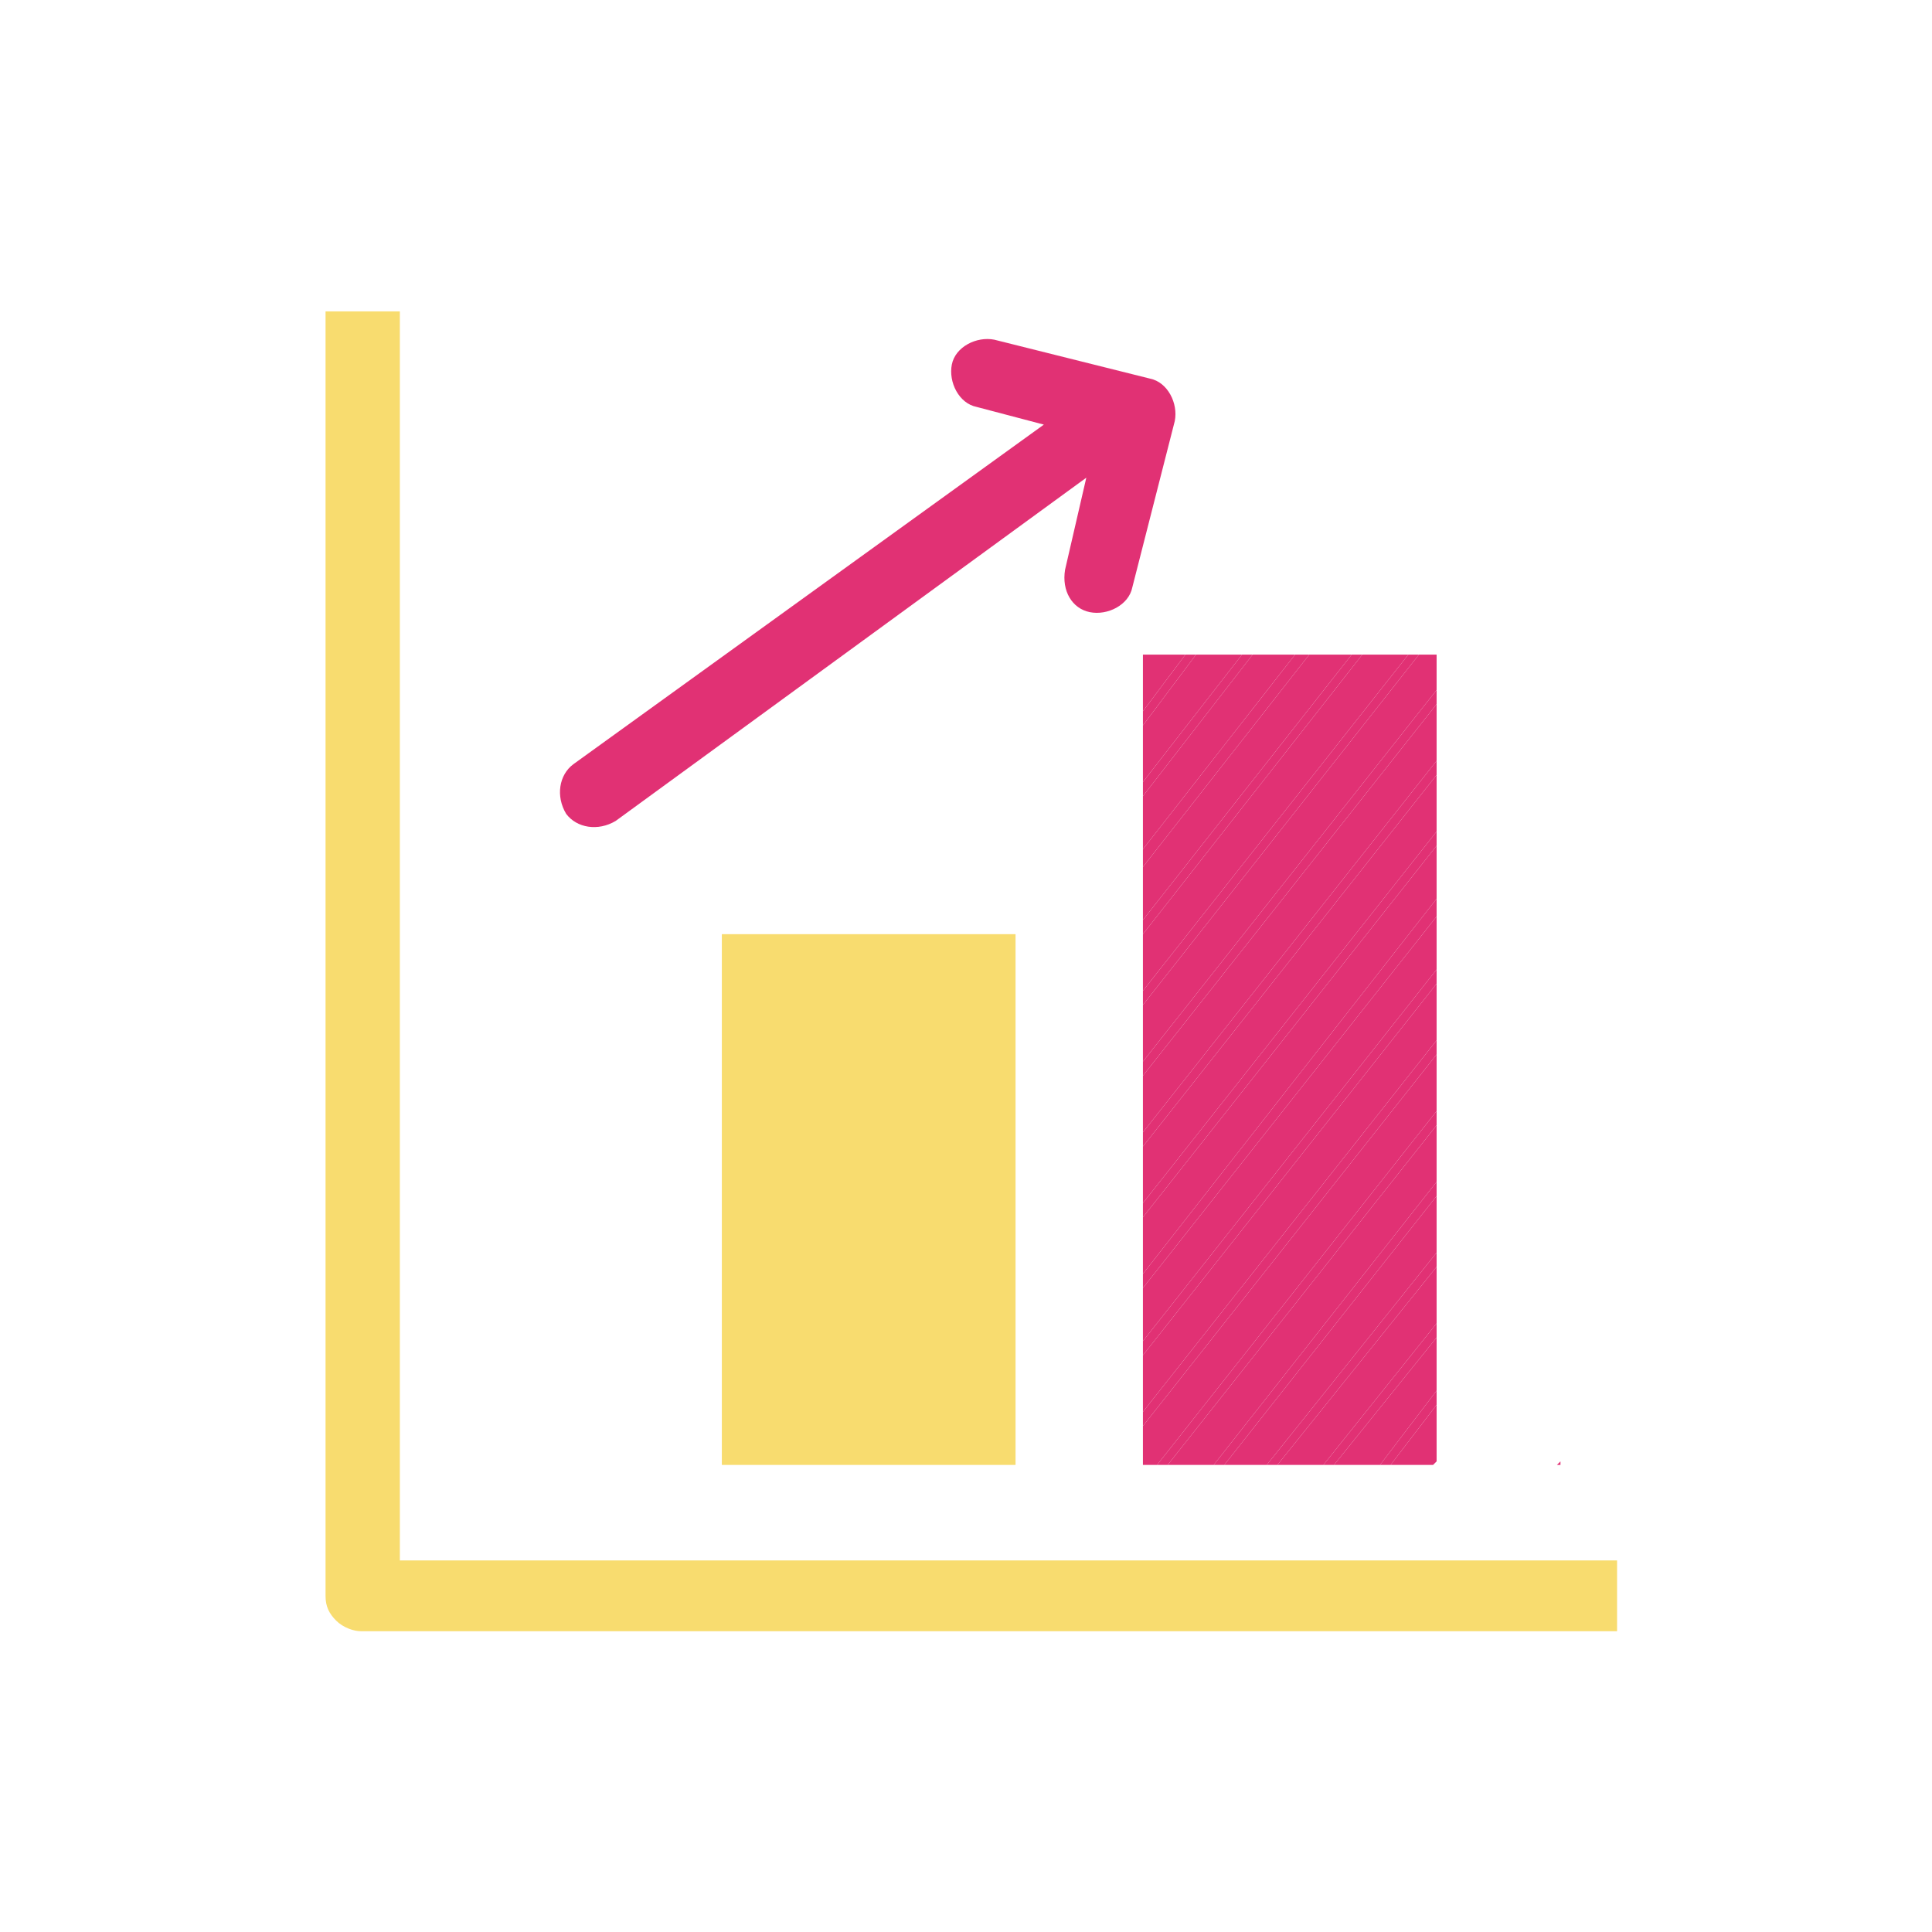 <?xml version="1.0" encoding="utf-8"?>
<!-- Generator: Adobe Illustrator 25.1.0, SVG Export Plug-In . SVG Version: 6.00 Build 0)  -->
<svg version="1.1" id="Capa_1" xmlns="http://www.w3.org/2000/svg" xmlns:xlink="http://www.w3.org/1999/xlink" x="0px" y="0px"
	 viewBox="0 0 54.6 54.6" style="enable-background:new 0 0 54.6 54.6;" xml:space="preserve">
<style type="text/css">
	.st0{fill:#F8DC6F;}
	.st1{fill:#86CBC8;}
	.st2{fill:#E13174;}
</style>
<g>
	<path class="st0" d="M233.2,2347.8c2.9,2.9,6.6,4.9,10.6,5.6c-2.6-2.3-4.7-5-6.2-8.1C236.1,2345.9,234.6,2346.8,233.2,2347.8z"/>
	<path class="st0" d="M228.1,2338c0.6,3.2,2,6.2,4.1,8.7c1.5-1.1,3.1-2.1,4.8-2.8c-1.1-2.6-1.7-5.4-1.8-8.2h-4.5
		C230.5,2336.9,229.4,2337.9,228.1,2338z"/>
	<path class="st0" d="M246.4,2341.8v-6.1h-9.6c0.1,2.7,0.7,5.2,1.7,7.7C241,2342.4,243.6,2341.9,246.4,2341.8z"/>
	<path class="st0" d="M246.4,2353.6v-10.3c-2.5,0.1-5,0.6-7.3,1.5C240.7,2348.2,243.2,2351.2,246.4,2353.6z"/>
	<path class="st0" d="M235.2,2323.3c0.5-0.6,1.3-0.9,2.1-0.9c0.3,0,0.5,0,0.7,0.1c1.4-2.8,3.4-5.2,5.8-7.3c-4.4,0.7-8.3,3-11.3,6.3
		C233.4,2322.2,234.3,2322.8,235.2,2323.3z"/>
	<path class="st0" d="M237.4,2328.2c-0.5,1.9-0.8,3.9-0.8,6l9.7,0v-6.1c-2.2-0.1-4.4-0.5-6.6-1.1
		C239.3,2327.7,238.4,2328.2,237.4,2328.2z"/>
	<path class="st0" d="M231.6,2322.6c-2.1,2.8-3.4,6.1-3.8,9.5c0,0,0,0,0,0c1.3,0,2.4,0.9,2.8,2.1h4.5c0-2.1,0.3-4.3,0.8-6.3
		c-0.9-0.5-1.6-1.5-1.6-2.6c0-0.2,0-0.5,0.1-0.7C233.5,2324,232.6,2323.4,231.6,2322.6z"/>
	<path class="st0" d="M255.8,2346.8c-0.1,0-0.2,0-0.2,0c-1.4,2.5-3.2,4.7-5.4,6.6c4.2-0.7,8.2-2.7,11.1-5.9c-1-0.7-2.1-1.3-3.2-1.9
		C257.5,2346.4,256.7,2346.8,255.8,2346.8z"/>
	<path class="st0" d="M262.2,2346.4c2.5-3.1,4-6.8,4.2-10.8h-7.7c-0.1,2.1-0.5,4.1-1,6c0.6,0.5,1,1.3,1,2.2c0,0.2,0,0.3,0,0.5
		C259.9,2344.9,261.1,2345.6,262.2,2346.4z"/>
	<path class="st0" d="M257.4,2326.1c0.9,2.6,1.3,5.4,1.3,8.2h7.7c0-4.1-1.3-8-3.7-11.3C261.1,2324.2,259.4,2325.2,257.4,2326.1z"/>
	<path class="st0" d="M246.4,2326.6V2315c-3,2.2-5.3,5-7,8.2c0.6,0.5,0.9,1.3,0.9,2.1c0,0.1,0,0.1,0,0.2
		C242.2,2326.2,244.3,2326.5,246.4,2326.6z"/>
	<path class="st0" d="M247.8,2326.6c2.6-0.1,5.2-0.5,7.7-1.4c-1.6-3.9-4.3-7.4-7.7-10V2326.6z"/>
	<path class="st0" d="M256.9,2324.7c1.8-0.8,3.4-1.7,5-2.9c-3-3.6-7.2-5.9-11.8-6.6C253.1,2317.8,255.5,2321,256.9,2324.7z"/>
	<path class="st0" d="M247.8,2334.2l9.5,0c0-2.6-0.4-5.2-1.2-7.6c-2.6,1-5.4,1.5-8.2,1.5L247.8,2334.2L247.8,2334.2z"/>
	<path class="st0" d="M247.8,2343.2v10.2c2.6-1.9,4.7-4.4,6.3-7.1c-0.8-0.5-1.3-1.4-1.3-2.4c0,0,0,0,0-0.1
		C251.2,2343.5,249.5,2343.3,247.8,2343.2z"/>
	<path class="st0" d="M253.2,2342.4c0.5-0.9,1.4-1.5,2.5-1.5c0.2,0,0.4,0,0.6,0.1c0.5-1.7,0.8-3.5,0.9-5.3l-9.4,0v6.1
		C249.7,2341.8,251.5,2342,253.2,2342.4z"/>
	<path class="st1" d="M237.4,2322.4c-0.8,0-1.6,0.4-2.1,0.9c-0.3,0.4-0.6,0.8-0.7,1.3c-0.1,0.2-0.1,0.5-0.1,0.7
		c0,1.1,0.6,2.1,1.6,2.6c0.4,0.2,0.9,0.3,1.4,0.3c0,0,0.1,0,0.1,0c1,0,1.9-0.5,2.4-1.3c0.3-0.4,0.4-0.9,0.5-1.4c0-0.1,0-0.1,0-0.2
		c0-0.8-0.4-1.6-0.9-2.1c-0.4-0.3-0.8-0.6-1.3-0.7C237.9,2322.4,237.6,2322.4,237.4,2322.4z"/>
	<path class="st1" d="M227.9,2332.1C227.9,2332.1,227.8,2332.1,227.9,2332.1c-1.6,0-2.9,1.3-2.9,2.9c0,1.6,1.3,2.9,2.9,2.9
		c0.1,0,0.1,0,0.2,0c1.3-0.1,2.4-1,2.6-2.3c0.1-0.2,0.1-0.4,0.1-0.6c0-0.3-0.1-0.6-0.1-0.8C230.3,2333,229.2,2332.1,227.9,2332.1z"
		/>
	<path class="st1" d="M256.4,2341c-0.2,0-0.4-0.1-0.6-0.1c-1.1,0-2,0.6-2.5,1.5c-0.2,0.4-0.4,0.9-0.4,1.4c0,0,0,0,0,0.1
		c0,1,0.5,1.9,1.3,2.4c0.4,0.3,0.9,0.4,1.4,0.5c0.1,0,0.2,0,0.2,0c0.9,0,1.8-0.4,2.3-1.1c0.3-0.4,0.5-0.8,0.6-1.3c0-0.1,0-0.3,0-0.5
		c0-0.9-0.4-1.7-1-2.2C257.3,2341.4,256.9,2341.1,256.4,2341z"/>
</g>
<g>
	<path class="st2" d="M30.8,17.3c0.5,0.1,1.1-0.2,1.2-0.7l1.2-4.7c0.1-0.5-0.2-1.1-0.7-1.2l-4.4-1.1c-0.5-0.1-1.1,0.2-1.2,0.7
		c-0.1,0.5,0.2,1.1,0.7,1.2l1.9,0.5l-13.3,9.6c-0.4,0.3-0.5,0.9-0.2,1.4c0.3,0.4,0.9,0.5,1.4,0.2l13.3-9.7l-0.6,2.6
		C30,16.7,30.3,17.2,30.8,17.3z"/>
	<rect x="20.4" y="26.4" class="st0" width="8.3" height="15"/>
	<polygon class="st2" points="40.6,35.4 40.6,33.8 34.6,41.4 35.8,41.4 	"/>
	<polygon class="st2" points="40.6,33.4 40.6,31.8 33,41.4 34.3,41.4 	"/>
	<polygon class="st2" points="33.5,18.5 32.3,18.5 32.3,20.1 	"/>
	<polygon class="st2" points="40.6,23.5 40.6,21.9 32.3,32.4 32.3,34 	"/>
	<polygon class="st2" points="40.6,25.4 40.6,23.9 32.3,34.4 32.3,36 	"/>
	<polygon class="st2" points="32.7,41.4 40.6,31.4 40.6,29.8 32.3,40.3 32.3,41.4 	"/>
	<polygon class="st2" points="40.6,21.5 40.6,19.9 32.3,30.4 32.3,32 	"/>
	<polygon class="st2" points="40.6,29.4 40.6,27.8 32.3,38.3 32.3,39.9 	"/>
	<polygon class="st2" points="32.3,22.1 35.1,18.5 33.8,18.5 32.3,20.5 	"/>
	<polygon class="st2" points="40.6,27.4 40.6,25.9 32.3,36.4 32.3,37.9 	"/>
	<polygon class="st2" points="32.3,26 38.2,18.5 37,18.5 32.3,24.5 	"/>
	<polygon class="st2" points="40.6,39.3 40.6,37.8 37.7,41.4 39,41.4 	"/>
	<polygon class="st2" points="40.6,41.3 40.6,39.7 39.3,41.4 40.5,41.4 	"/>
	<polygon class="st2" points="32.3,28 39.8,18.5 38.5,18.5 32.3,26.4 	"/>
	<polygon class="st2" points="40.6,37.4 40.6,35.8 36.1,41.4 37.4,41.4 	"/>
	<polygon class="st2" points="32.3,24 36.6,18.5 35.4,18.5 32.3,22.5 	"/>
	<polygon class="st2" points="32.3,30 40.6,19.5 40.6,18.5 40.1,18.5 32.3,28.4 	"/>
	<polygon class="st2" points="32.3,20.5 33.8,18.5 33.5,18.5 32.3,20.1 	"/>
	<polygon class="st2" points="32.3,22.5 35.4,18.5 35.1,18.5 32.3,22.1 	"/>
	<polygon class="st2" points="32.3,24.5 37,18.5 36.6,18.5 32.3,24 	"/>
	<polygon class="st2" points="32.3,26.4 38.5,18.5 38.2,18.5 32.3,26 	"/>
	<polygon class="st2" points="32.3,28.4 40.1,18.5 39.8,18.5 32.3,28 	"/>
	<polygon class="st2" points="40.6,19.9 40.6,19.5 32.3,30 32.3,30.4 	"/>
	<polygon class="st2" points="40.6,21.9 40.6,21.5 32.3,32 32.3,32.4 	"/>
	<polygon class="st2" points="40.6,23.9 40.6,23.5 32.3,34 32.3,34.4 	"/>
	<polygon class="st2" points="40.6,25.9 40.6,25.4 32.3,36 32.3,36.4 	"/>
	<polygon class="st2" points="40.6,27.8 40.6,27.4 32.3,37.9 32.3,38.3 	"/>
	<polygon class="st2" points="40.6,29.8 40.6,29.4 32.3,39.9 32.3,40.3 	"/>
	<polygon class="st2" points="40.6,31.8 40.6,31.4 32.7,41.4 33,41.4 	"/>
	<polygon class="st2" points="40.6,33.8 40.6,33.4 34.3,41.4 34.6,41.4 	"/>
	<polygon class="st2" points="40.6,35.8 40.6,35.4 35.8,41.4 36.1,41.4 	"/>
	<polygon class="st2" points="40.6,37.8 40.6,37.4 37.4,41.4 37.7,41.4 	"/>
	<polygon class="st2" points="40.6,39.7 40.6,39.3 39,41.4 39.3,41.4 	"/>
	<polygon class="st2" points="44.1,41.3 44,41.4 44.1,41.4 	"/>
	<path class="st0" d="M9.2,8.8v36.3c0,0.3,0.1,0.5,0.3,0.7c0.2,0.2,0.5,0.3,0.7,0.3h35.5v-2H11.3V8.8H9.2z"/>
</g>
</svg>
